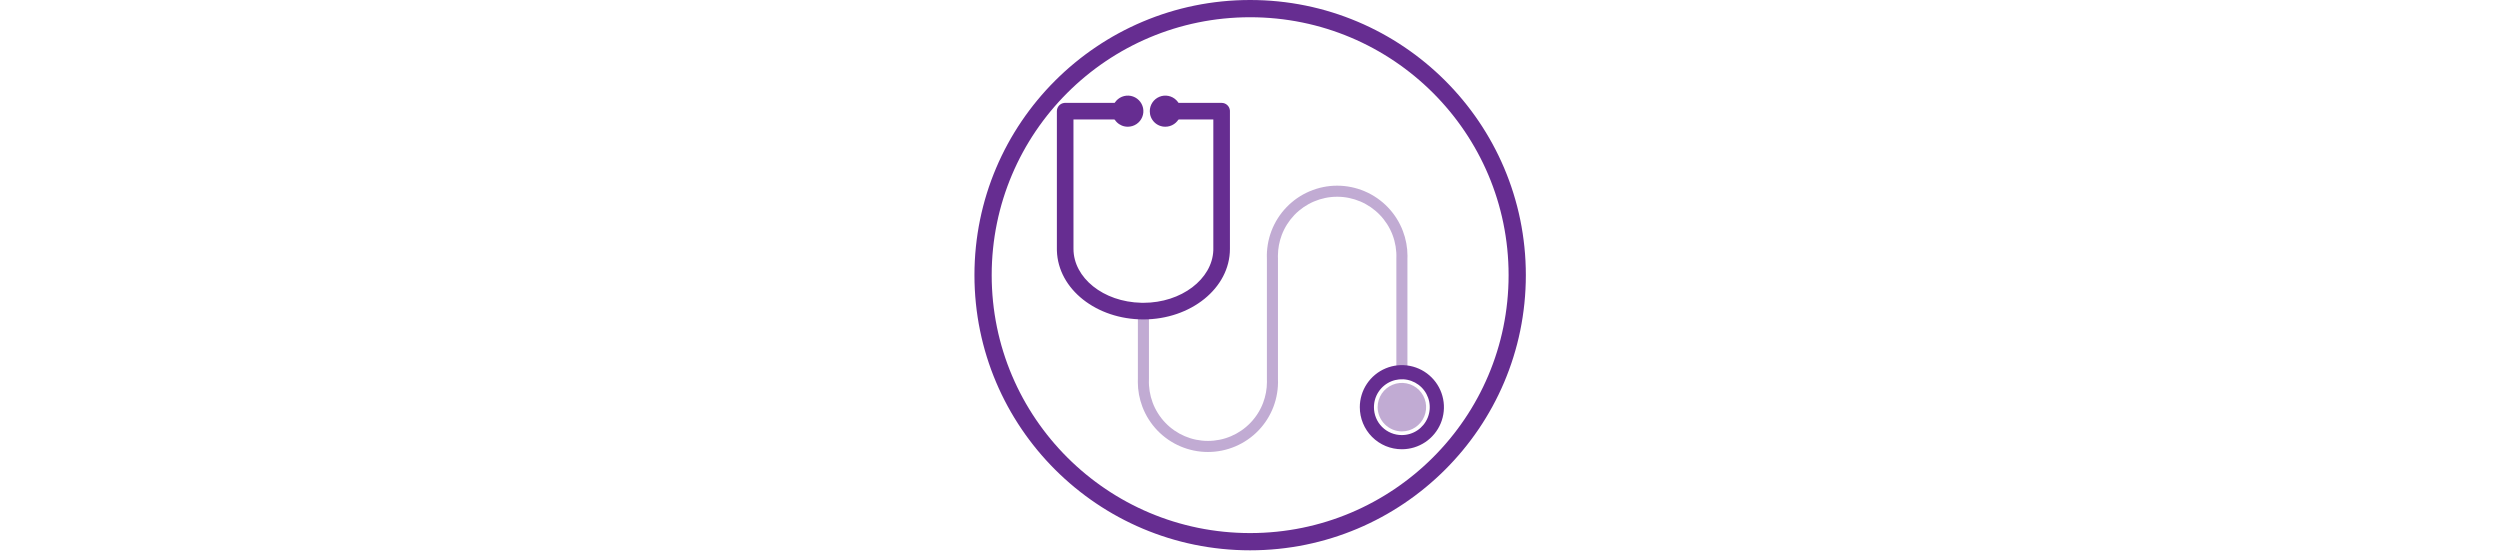 <svg width="290" height="64" viewBox="0 0 32 32" fill="none" xmlns="http://www.w3.org/2000/svg">
<path d="M16.008 31.418C7.452 31.418 0.518 24.495 0.518 15.959C0.518 7.422 7.452 0.5 16.008 0.5C24.564 0.5 31.499 7.422 31.499 15.959C31.499 24.495 24.564 31.418 16.008 31.418Z" stroke="#662D91"/>
<path fill-rule="evenodd" clip-rule="evenodd" d="M26.164 25.645C25.763 25.913 25.291 26.056 24.809 26.056C24.488 26.057 24.171 25.994 23.874 25.872C23.578 25.749 23.309 25.57 23.082 25.343C22.856 25.116 22.676 24.847 22.554 24.551C22.431 24.255 22.369 23.937 22.369 23.616C22.369 23.134 22.512 22.662 22.78 22.261C23.048 21.86 23.429 21.547 23.875 21.363C24.321 21.178 24.811 21.13 25.285 21.224C25.758 21.318 26.193 21.55 26.534 21.892C26.875 22.233 27.107 22.667 27.201 23.141C27.296 23.614 27.247 24.104 27.063 24.55C26.878 24.996 26.565 25.377 26.164 25.645ZM25.707 24.961C25.441 25.139 25.128 25.234 24.808 25.234C24.595 25.235 24.384 25.194 24.187 25.113C23.99 25.032 23.811 24.913 23.66 24.763C23.51 24.612 23.39 24.433 23.31 24.236C23.229 24.039 23.188 23.828 23.189 23.615C23.189 23.295 23.284 22.982 23.462 22.716C23.64 22.45 23.892 22.243 24.188 22.12C24.484 21.998 24.809 21.966 25.123 22.028C25.437 22.091 25.726 22.245 25.952 22.471C26.178 22.697 26.332 22.986 26.395 23.3C26.457 23.614 26.425 23.939 26.303 24.235C26.18 24.53 25.973 24.783 25.707 24.961Z" fill="#662D91"/>
<path d="M8.544 5.967C8.81 5.967 9.025 6.182 9.025 6.448C9.025 6.697 8.836 6.902 8.593 6.927L8.544 6.929L5.761 6.929L5.762 14.435C5.762 16.108 7.486 17.513 9.698 17.561L9.817 17.563C12.03 17.563 13.81 16.18 13.872 14.524L13.873 14.435L13.873 6.929L11.117 6.929C10.868 6.929 10.663 6.74 10.639 6.497L10.636 6.448C10.636 6.199 10.825 5.994 11.068 5.969L11.117 5.967H14.355C14.604 5.967 14.809 6.156 14.834 6.399L14.836 6.448V14.435C14.836 16.717 12.559 18.526 9.817 18.526C7.101 18.526 4.868 16.779 4.8 14.541L4.799 14.435V6.448C4.799 6.199 4.988 5.994 5.231 5.969L5.28 5.967H8.544Z" fill="#662D91"/>
<path opacity="0.4" d="M21.055 10.769C21.604 10.769 22.147 10.88 22.652 11.095C23.157 11.31 23.613 11.624 23.994 12.02C24.374 12.415 24.671 12.883 24.866 13.396C25.042 13.857 25.133 14.346 25.134 14.83L25.131 14.992V21.564C25.131 21.742 24.987 21.885 24.81 21.885C24.646 21.885 24.511 21.763 24.491 21.605L24.489 21.564L24.489 14.979C24.507 14.517 24.431 14.056 24.267 13.624C24.102 13.192 23.852 12.798 23.531 12.465C23.211 12.132 22.826 11.867 22.401 11.686C21.975 11.505 21.518 11.411 21.055 11.411C20.593 11.411 20.135 11.505 19.71 11.686C19.285 11.867 18.9 12.132 18.579 12.465C18.259 12.798 18.009 13.192 17.844 13.624C17.698 14.008 17.622 14.415 17.619 14.834L17.622 14.992L17.622 21.983C17.644 22.53 17.555 23.077 17.362 23.589C17.168 24.102 16.872 24.57 16.493 24.965C16.113 25.36 15.658 25.675 15.154 25.889C14.65 26.104 14.108 26.215 13.56 26.215C13.012 26.215 12.47 26.104 11.966 25.889C11.461 25.675 11.006 25.36 10.627 24.965C10.247 24.57 9.952 24.102 9.758 23.589C9.583 23.128 9.494 22.639 9.494 22.157L9.497 21.996V18.255C9.497 18.078 9.641 17.934 9.818 17.934C9.982 17.934 10.117 18.056 10.137 18.215L10.139 18.255L10.139 22.009C10.12 22.47 10.195 22.93 10.358 23.362C10.521 23.793 10.77 24.187 11.09 24.52C11.409 24.853 11.793 25.118 12.217 25.299C12.642 25.48 13.098 25.573 13.56 25.573C14.021 25.573 14.478 25.48 14.902 25.299C15.326 25.118 15.71 24.853 16.029 24.52C16.349 24.187 16.598 23.793 16.761 23.362C16.906 22.978 16.981 22.572 16.983 22.154L16.98 21.996L16.98 15.004C16.959 14.456 17.049 13.909 17.244 13.396C17.44 12.883 17.736 12.415 18.117 12.02C18.497 11.624 18.954 11.31 19.459 11.095C19.964 10.88 20.507 10.769 21.055 10.769Z" fill="#662D91"/>
<path d="M8.917 7.35C9.095 7.349 9.269 7.296 9.417 7.196C9.565 7.097 9.68 6.956 9.748 6.791C9.816 6.626 9.834 6.445 9.799 6.27C9.763 6.095 9.677 5.934 9.551 5.809C9.425 5.683 9.264 5.597 9.089 5.562C8.914 5.528 8.733 5.546 8.568 5.614C8.403 5.683 8.263 5.798 8.164 5.947C8.065 6.095 8.012 6.269 8.012 6.448C8.011 6.567 8.034 6.685 8.079 6.795C8.124 6.905 8.19 7.005 8.275 7.089C8.359 7.173 8.459 7.239 8.569 7.284C8.68 7.329 8.798 7.351 8.917 7.35Z" fill="#662D91"/>
<path d="M11.09 7.35C11.268 7.35 11.443 7.297 11.591 7.198C11.739 7.099 11.855 6.958 11.923 6.793C11.992 6.628 12.009 6.447 11.975 6.272C11.94 6.096 11.854 5.936 11.728 5.81C11.602 5.683 11.441 5.597 11.266 5.563C11.091 5.528 10.909 5.546 10.745 5.614C10.58 5.682 10.439 5.798 10.34 5.946C10.241 6.095 10.188 6.269 10.188 6.448C10.187 6.566 10.209 6.684 10.254 6.794C10.299 6.904 10.366 7.004 10.45 7.088C10.534 7.172 10.633 7.238 10.743 7.283C10.853 7.328 10.971 7.351 11.09 7.35Z" fill="#662D91"/>
<path opacity="0.4" d="M24.809 25.021C25.087 25.021 25.359 24.939 25.59 24.784C25.822 24.629 26.002 24.41 26.108 24.153C26.214 23.896 26.242 23.613 26.188 23.34C26.133 23.067 25.999 22.817 25.803 22.62C25.606 22.424 25.355 22.29 25.082 22.236C24.809 22.181 24.527 22.209 24.27 22.316C24.013 22.423 23.793 22.603 23.639 22.834C23.485 23.066 23.402 23.338 23.402 23.616C23.405 23.988 23.554 24.344 23.817 24.607C24.08 24.87 24.436 25.019 24.809 25.022" fill="#662D91"/>
</svg>
